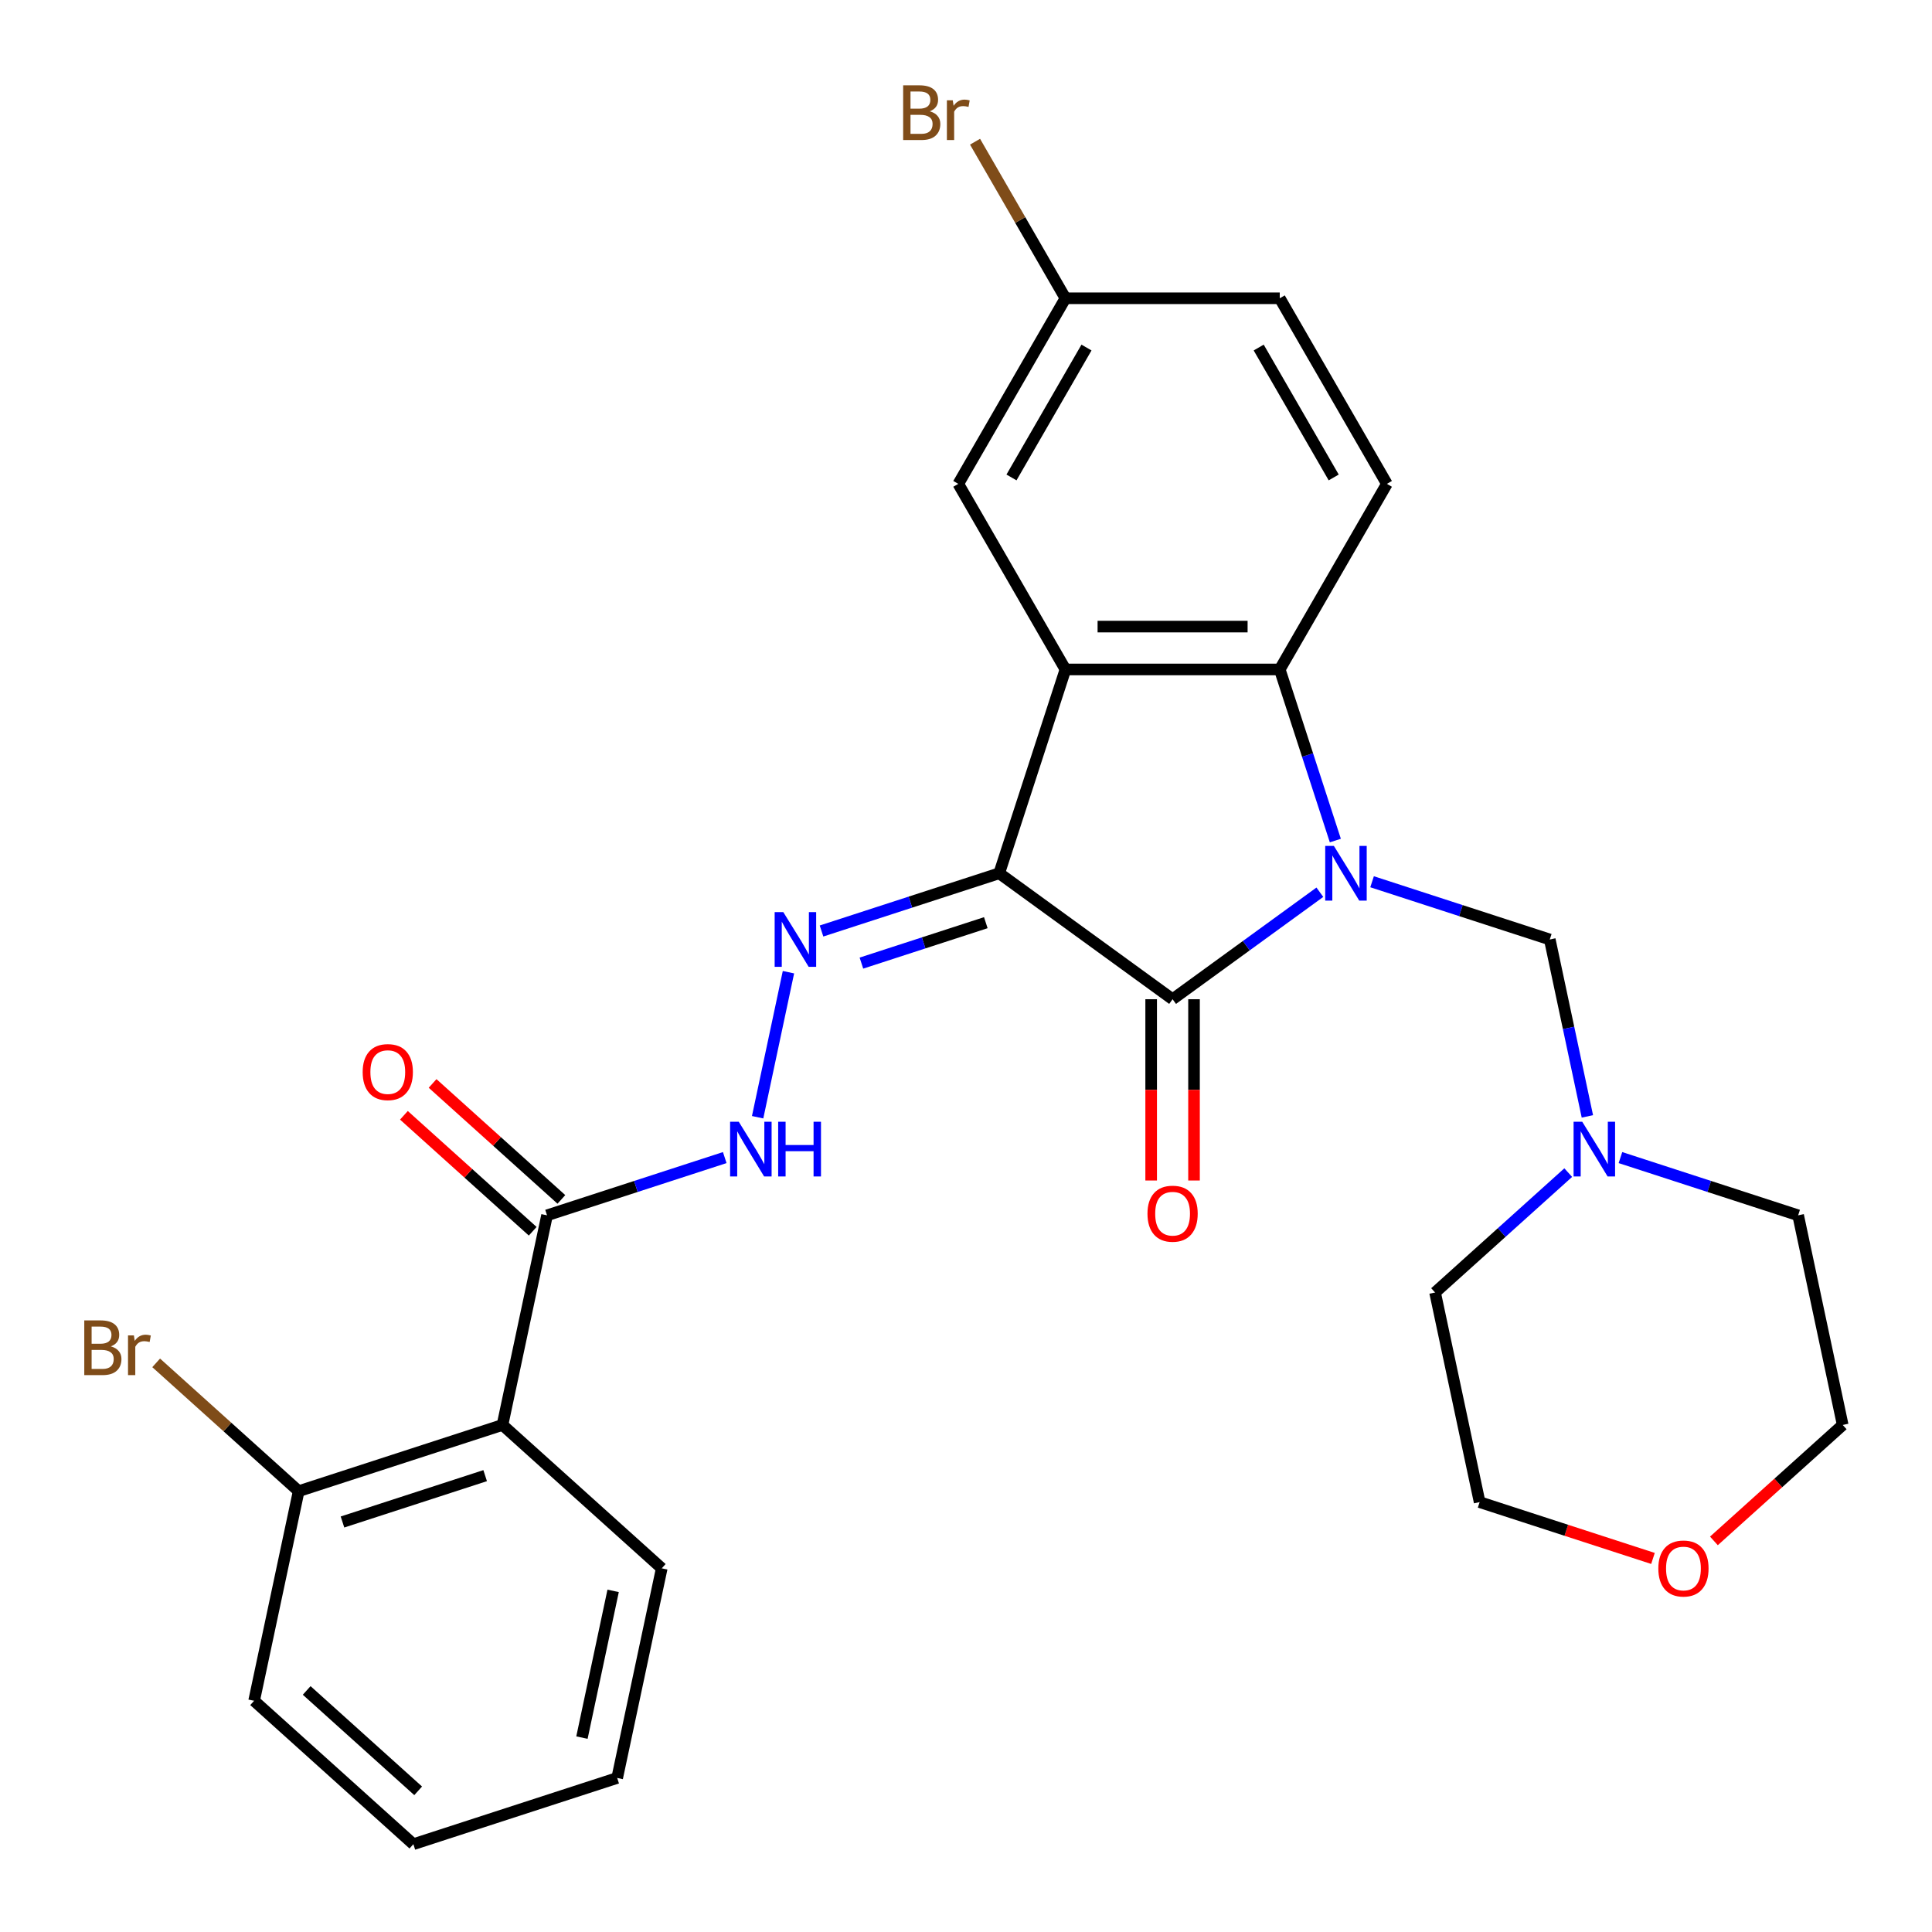 <?xml version='1.0' encoding='iso-8859-1'?>
<svg version='1.1' baseProfile='full'
              xmlns='http://www.w3.org/2000/svg'
                      xmlns:rdkit='http://www.rdkit.org/xml'
                      xmlns:xlink='http://www.w3.org/1999/xlink'
                  xml:space='preserve'
width='1000px' height='1000px' viewBox='0 0 1000 1000'>
<!-- END OF HEADER -->
<rect style='opacity:1.0;fill:#FFFFFF;stroke:none' width='1000' height='1000' x='0' y='0'> </rect>
<path class='bond-1' d='M 683.157,461.819 L 645.044,489.509' style='fill:none;fill-rule:evenodd;stroke:#0000FF;stroke-width:6px;stroke-linecap:butt;stroke-linejoin:miter;stroke-opacity:1' />
<path class='bond-1' d='M 645.044,489.509 L 606.932,517.199' style='fill:none;fill-rule:evenodd;stroke:#000000;stroke-width:6px;stroke-linecap:butt;stroke-linejoin:miter;stroke-opacity:1' />
<path class='bond-3' d='M 691.168,435.068 L 676.78,390.788' style='fill:none;fill-rule:evenodd;stroke:#0000FF;stroke-width:6px;stroke-linecap:butt;stroke-linejoin:miter;stroke-opacity:1' />
<path class='bond-3' d='M 676.78,390.788 L 662.393,346.508' style='fill:none;fill-rule:evenodd;stroke:#000000;stroke-width:6px;stroke-linecap:butt;stroke-linejoin:miter;stroke-opacity:1' />
<path class='bond-5' d='M 710.183,456.391 L 756.173,471.334' style='fill:none;fill-rule:evenodd;stroke:#0000FF;stroke-width:6px;stroke-linecap:butt;stroke-linejoin:miter;stroke-opacity:1' />
<path class='bond-5' d='M 756.173,471.334 L 802.162,486.277' style='fill:none;fill-rule:evenodd;stroke:#000000;stroke-width:6px;stroke-linecap:butt;stroke-linejoin:miter;stroke-opacity:1' />
<path class='bond-0' d='M 517.194,452.001 L 606.932,517.199' style='fill:none;fill-rule:evenodd;stroke:#000000;stroke-width:6px;stroke-linecap:butt;stroke-linejoin:miter;stroke-opacity:1' />
<path class='bond-4' d='M 517.194,452.001 L 471.205,466.944' style='fill:none;fill-rule:evenodd;stroke:#000000;stroke-width:6px;stroke-linecap:butt;stroke-linejoin:miter;stroke-opacity:1' />
<path class='bond-4' d='M 471.205,466.944 L 425.215,481.887' style='fill:none;fill-rule:evenodd;stroke:#0000FF;stroke-width:6px;stroke-linecap:butt;stroke-linejoin:miter;stroke-opacity:1' />
<path class='bond-4' d='M 510.253,477.582 L 478.06,488.042' style='fill:none;fill-rule:evenodd;stroke:#000000;stroke-width:6px;stroke-linecap:butt;stroke-linejoin:miter;stroke-opacity:1' />
<path class='bond-4' d='M 478.06,488.042 L 445.867,498.502' style='fill:none;fill-rule:evenodd;stroke:#0000FF;stroke-width:6px;stroke-linecap:butt;stroke-linejoin:miter;stroke-opacity:1' />
<path class='bond-28' d='M 517.194,452.001 L 551.471,346.508' style='fill:none;fill-rule:evenodd;stroke:#000000;stroke-width:6px;stroke-linecap:butt;stroke-linejoin:miter;stroke-opacity:1' />
<path class='bond-12' d='M 595.84,517.199 L 595.84,564.113' style='fill:none;fill-rule:evenodd;stroke:#000000;stroke-width:6px;stroke-linecap:butt;stroke-linejoin:miter;stroke-opacity:1' />
<path class='bond-12' d='M 595.84,564.113 L 595.84,611.028' style='fill:none;fill-rule:evenodd;stroke:#FF0000;stroke-width:6px;stroke-linecap:butt;stroke-linejoin:miter;stroke-opacity:1' />
<path class='bond-12' d='M 618.024,517.199 L 618.024,564.113' style='fill:none;fill-rule:evenodd;stroke:#000000;stroke-width:6px;stroke-linecap:butt;stroke-linejoin:miter;stroke-opacity:1' />
<path class='bond-12' d='M 618.024,564.113 L 618.024,611.028' style='fill:none;fill-rule:evenodd;stroke:#FF0000;stroke-width:6px;stroke-linecap:butt;stroke-linejoin:miter;stroke-opacity:1' />
<path class='bond-2' d='M 551.471,346.508 L 662.393,346.508' style='fill:none;fill-rule:evenodd;stroke:#000000;stroke-width:6px;stroke-linecap:butt;stroke-linejoin:miter;stroke-opacity:1' />
<path class='bond-2' d='M 568.109,324.324 L 645.755,324.324' style='fill:none;fill-rule:evenodd;stroke:#000000;stroke-width:6px;stroke-linecap:butt;stroke-linejoin:miter;stroke-opacity:1' />
<path class='bond-11' d='M 551.471,346.508 L 496.01,250.447' style='fill:none;fill-rule:evenodd;stroke:#000000;stroke-width:6px;stroke-linecap:butt;stroke-linejoin:miter;stroke-opacity:1' />
<path class='bond-10' d='M 662.393,346.508 L 717.854,250.447' style='fill:none;fill-rule:evenodd;stroke:#000000;stroke-width:6px;stroke-linecap:butt;stroke-linejoin:miter;stroke-opacity:1' />
<path class='bond-8' d='M 408.102,503.21 L 392.147,578.275' style='fill:none;fill-rule:evenodd;stroke:#0000FF;stroke-width:6px;stroke-linecap:butt;stroke-linejoin:miter;stroke-opacity:1' />
<path class='bond-9' d='M 802.162,486.277 L 811.894,532.06' style='fill:none;fill-rule:evenodd;stroke:#000000;stroke-width:6px;stroke-linecap:butt;stroke-linejoin:miter;stroke-opacity:1' />
<path class='bond-9' d='M 811.894,532.06 L 821.625,577.842' style='fill:none;fill-rule:evenodd;stroke:#0000FF;stroke-width:6px;stroke-linecap:butt;stroke-linejoin:miter;stroke-opacity:1' />
<path class='bond-6' d='M 260.085,737.55 L 283.147,629.052' style='fill:none;fill-rule:evenodd;stroke:#000000;stroke-width:6px;stroke-linecap:butt;stroke-linejoin:miter;stroke-opacity:1' />
<path class='bond-13' d='M 260.085,737.55 L 154.592,771.826' style='fill:none;fill-rule:evenodd;stroke:#000000;stroke-width:6px;stroke-linecap:butt;stroke-linejoin:miter;stroke-opacity:1' />
<path class='bond-13' d='M 251.116,763.79 L 177.271,787.784' style='fill:none;fill-rule:evenodd;stroke:#000000;stroke-width:6px;stroke-linecap:butt;stroke-linejoin:miter;stroke-opacity:1' />
<path class='bond-20' d='M 260.085,737.55 L 342.516,811.771' style='fill:none;fill-rule:evenodd;stroke:#000000;stroke-width:6px;stroke-linecap:butt;stroke-linejoin:miter;stroke-opacity:1' />
<path class='bond-7' d='M 283.147,629.052 L 329.137,614.109' style='fill:none;fill-rule:evenodd;stroke:#000000;stroke-width:6px;stroke-linecap:butt;stroke-linejoin:miter;stroke-opacity:1' />
<path class='bond-7' d='M 329.137,614.109 L 375.127,599.166' style='fill:none;fill-rule:evenodd;stroke:#0000FF;stroke-width:6px;stroke-linecap:butt;stroke-linejoin:miter;stroke-opacity:1' />
<path class='bond-14' d='M 290.569,620.809 L 257.24,590.799' style='fill:none;fill-rule:evenodd;stroke:#000000;stroke-width:6px;stroke-linecap:butt;stroke-linejoin:miter;stroke-opacity:1' />
<path class='bond-14' d='M 257.24,590.799 L 223.911,560.79' style='fill:none;fill-rule:evenodd;stroke:#FF0000;stroke-width:6px;stroke-linecap:butt;stroke-linejoin:miter;stroke-opacity:1' />
<path class='bond-14' d='M 275.725,637.295 L 242.396,607.286' style='fill:none;fill-rule:evenodd;stroke:#000000;stroke-width:6px;stroke-linecap:butt;stroke-linejoin:miter;stroke-opacity:1' />
<path class='bond-14' d='M 242.396,607.286 L 209.067,577.276' style='fill:none;fill-rule:evenodd;stroke:#FF0000;stroke-width:6px;stroke-linecap:butt;stroke-linejoin:miter;stroke-opacity:1' />
<path class='bond-21' d='M 838.737,599.166 L 884.727,614.109' style='fill:none;fill-rule:evenodd;stroke:#0000FF;stroke-width:6px;stroke-linecap:butt;stroke-linejoin:miter;stroke-opacity:1' />
<path class='bond-21' d='M 884.727,614.109 L 930.717,629.052' style='fill:none;fill-rule:evenodd;stroke:#000000;stroke-width:6px;stroke-linecap:butt;stroke-linejoin:miter;stroke-opacity:1' />
<path class='bond-22' d='M 811.711,606.942 L 777.252,637.969' style='fill:none;fill-rule:evenodd;stroke:#0000FF;stroke-width:6px;stroke-linecap:butt;stroke-linejoin:miter;stroke-opacity:1' />
<path class='bond-22' d='M 777.252,637.969 L 742.793,668.996' style='fill:none;fill-rule:evenodd;stroke:#000000;stroke-width:6px;stroke-linecap:butt;stroke-linejoin:miter;stroke-opacity:1' />
<path class='bond-17' d='M 717.854,250.447 L 662.393,154.386' style='fill:none;fill-rule:evenodd;stroke:#000000;stroke-width:6px;stroke-linecap:butt;stroke-linejoin:miter;stroke-opacity:1' />
<path class='bond-17' d='M 690.322,247.13 L 651.5,179.887' style='fill:none;fill-rule:evenodd;stroke:#000000;stroke-width:6px;stroke-linecap:butt;stroke-linejoin:miter;stroke-opacity:1' />
<path class='bond-30' d='M 496.01,250.447 L 551.471,154.386' style='fill:none;fill-rule:evenodd;stroke:#000000;stroke-width:6px;stroke-linecap:butt;stroke-linejoin:miter;stroke-opacity:1' />
<path class='bond-30' d='M 523.542,247.13 L 562.364,179.887' style='fill:none;fill-rule:evenodd;stroke:#000000;stroke-width:6px;stroke-linecap:butt;stroke-linejoin:miter;stroke-opacity:1' />
<path class='bond-18' d='M 154.592,771.826 L 117.713,738.621' style='fill:none;fill-rule:evenodd;stroke:#000000;stroke-width:6px;stroke-linecap:butt;stroke-linejoin:miter;stroke-opacity:1' />
<path class='bond-18' d='M 117.713,738.621 L 80.834,705.415' style='fill:none;fill-rule:evenodd;stroke:#7F4C19;stroke-width:6px;stroke-linecap:butt;stroke-linejoin:miter;stroke-opacity:1' />
<path class='bond-25' d='M 154.592,771.826 L 131.53,880.324' style='fill:none;fill-rule:evenodd;stroke:#000000;stroke-width:6px;stroke-linecap:butt;stroke-linejoin:miter;stroke-opacity:1' />
<path class='bond-15' d='M 855.575,806.646 L 810.715,792.07' style='fill:none;fill-rule:evenodd;stroke:#FF0000;stroke-width:6px;stroke-linecap:butt;stroke-linejoin:miter;stroke-opacity:1' />
<path class='bond-15' d='M 810.715,792.07 L 765.855,777.494' style='fill:none;fill-rule:evenodd;stroke:#000000;stroke-width:6px;stroke-linecap:butt;stroke-linejoin:miter;stroke-opacity:1' />
<path class='bond-29' d='M 887.121,797.569 L 920.45,767.559' style='fill:none;fill-rule:evenodd;stroke:#FF0000;stroke-width:6px;stroke-linecap:butt;stroke-linejoin:miter;stroke-opacity:1' />
<path class='bond-29' d='M 920.45,767.559 L 953.779,737.55' style='fill:none;fill-rule:evenodd;stroke:#000000;stroke-width:6px;stroke-linecap:butt;stroke-linejoin:miter;stroke-opacity:1' />
<path class='bond-16' d='M 551.471,154.386 L 662.393,154.386' style='fill:none;fill-rule:evenodd;stroke:#000000;stroke-width:6px;stroke-linecap:butt;stroke-linejoin:miter;stroke-opacity:1' />
<path class='bond-19' d='M 551.471,154.386 L 528.077,113.866' style='fill:none;fill-rule:evenodd;stroke:#000000;stroke-width:6px;stroke-linecap:butt;stroke-linejoin:miter;stroke-opacity:1' />
<path class='bond-19' d='M 528.077,113.866 L 504.683,73.347' style='fill:none;fill-rule:evenodd;stroke:#7F4C19;stroke-width:6px;stroke-linecap:butt;stroke-linejoin:miter;stroke-opacity:1' />
<path class='bond-26' d='M 342.516,811.771 L 319.454,920.269' style='fill:none;fill-rule:evenodd;stroke:#000000;stroke-width:6px;stroke-linecap:butt;stroke-linejoin:miter;stroke-opacity:1' />
<path class='bond-26' d='M 317.357,823.433 L 301.214,899.382' style='fill:none;fill-rule:evenodd;stroke:#000000;stroke-width:6px;stroke-linecap:butt;stroke-linejoin:miter;stroke-opacity:1' />
<path class='bond-23' d='M 930.717,629.052 L 953.779,737.55' style='fill:none;fill-rule:evenodd;stroke:#000000;stroke-width:6px;stroke-linecap:butt;stroke-linejoin:miter;stroke-opacity:1' />
<path class='bond-24' d='M 742.793,668.996 L 765.855,777.494' style='fill:none;fill-rule:evenodd;stroke:#000000;stroke-width:6px;stroke-linecap:butt;stroke-linejoin:miter;stroke-opacity:1' />
<path class='bond-31' d='M 131.53,880.324 L 213.961,954.545' style='fill:none;fill-rule:evenodd;stroke:#000000;stroke-width:6px;stroke-linecap:butt;stroke-linejoin:miter;stroke-opacity:1' />
<path class='bond-31' d='M 158.739,874.971 L 216.441,926.926' style='fill:none;fill-rule:evenodd;stroke:#000000;stroke-width:6px;stroke-linecap:butt;stroke-linejoin:miter;stroke-opacity:1' />
<path class='bond-27' d='M 319.454,920.269 L 213.961,954.545' style='fill:none;fill-rule:evenodd;stroke:#000000;stroke-width:6px;stroke-linecap:butt;stroke-linejoin:miter;stroke-opacity:1' />
<path  class='atom-0' d='M 690.41 437.841
L 699.69 452.841
Q 700.61 454.321, 702.09 457.001
Q 703.57 459.681, 703.65 459.841
L 703.65 437.841
L 707.41 437.841
L 707.41 466.161
L 703.53 466.161
L 693.57 449.761
Q 692.41 447.841, 691.17 445.641
Q 689.97 443.441, 689.61 442.761
L 689.61 466.161
L 685.93 466.161
L 685.93 437.841
L 690.41 437.841
' fill='#0000FF'/>
<path  class='atom-5' d='M 405.442 472.117
L 414.722 487.117
Q 415.642 488.597, 417.122 491.277
Q 418.602 493.957, 418.682 494.117
L 418.682 472.117
L 422.442 472.117
L 422.442 500.437
L 418.562 500.437
L 408.602 484.037
Q 407.442 482.117, 406.202 479.917
Q 405.002 477.717, 404.642 477.037
L 404.642 500.437
L 400.962 500.437
L 400.962 472.117
L 405.442 472.117
' fill='#0000FF'/>
<path  class='atom-9' d='M 382.38 580.615
L 391.66 595.615
Q 392.58 597.095, 394.06 599.775
Q 395.54 602.455, 395.62 602.615
L 395.62 580.615
L 399.38 580.615
L 399.38 608.935
L 395.5 608.935
L 385.54 592.535
Q 384.38 590.615, 383.14 588.415
Q 381.94 586.215, 381.58 585.535
L 381.58 608.935
L 377.9 608.935
L 377.9 580.615
L 382.38 580.615
' fill='#0000FF'/>
<path  class='atom-9' d='M 402.78 580.615
L 406.62 580.615
L 406.62 592.655
L 421.1 592.655
L 421.1 580.615
L 424.94 580.615
L 424.94 608.935
L 421.1 608.935
L 421.1 595.855
L 406.62 595.855
L 406.62 608.935
L 402.78 608.935
L 402.78 580.615
' fill='#0000FF'/>
<path  class='atom-10' d='M 818.964 580.615
L 828.244 595.615
Q 829.164 597.095, 830.644 599.775
Q 832.124 602.455, 832.204 602.615
L 832.204 580.615
L 835.964 580.615
L 835.964 608.935
L 832.084 608.935
L 822.124 592.535
Q 820.964 590.615, 819.724 588.415
Q 818.524 586.215, 818.164 585.535
L 818.164 608.935
L 814.484 608.935
L 814.484 580.615
L 818.964 580.615
' fill='#0000FF'/>
<path  class='atom-13' d='M 593.932 628.201
Q 593.932 621.401, 597.292 617.601
Q 600.652 613.801, 606.932 613.801
Q 613.212 613.801, 616.572 617.601
Q 619.932 621.401, 619.932 628.201
Q 619.932 635.081, 616.532 639.001
Q 613.132 642.881, 606.932 642.881
Q 600.692 642.881, 597.292 639.001
Q 593.932 635.121, 593.932 628.201
M 606.932 639.681
Q 611.252 639.681, 613.572 636.801
Q 615.932 633.881, 615.932 628.201
Q 615.932 622.641, 613.572 619.841
Q 611.252 617.001, 606.932 617.001
Q 602.612 617.001, 600.252 619.801
Q 597.932 622.601, 597.932 628.201
Q 597.932 633.921, 600.252 636.801
Q 602.612 639.681, 606.932 639.681
' fill='#FF0000'/>
<path  class='atom-15' d='M 187.716 554.911
Q 187.716 548.111, 191.076 544.311
Q 194.436 540.511, 200.716 540.511
Q 206.996 540.511, 210.356 544.311
Q 213.716 548.111, 213.716 554.911
Q 213.716 561.791, 210.316 565.711
Q 206.916 569.591, 200.716 569.591
Q 194.476 569.591, 191.076 565.711
Q 187.716 561.831, 187.716 554.911
M 200.716 566.391
Q 205.036 566.391, 207.356 563.511
Q 209.716 560.591, 209.716 554.911
Q 209.716 549.351, 207.356 546.551
Q 205.036 543.711, 200.716 543.711
Q 196.396 543.711, 194.036 546.511
Q 191.716 549.311, 191.716 554.911
Q 191.716 560.631, 194.036 563.511
Q 196.396 566.391, 200.716 566.391
' fill='#FF0000'/>
<path  class='atom-16' d='M 858.348 811.851
Q 858.348 805.051, 861.708 801.251
Q 865.068 797.451, 871.348 797.451
Q 877.628 797.451, 880.988 801.251
Q 884.348 805.051, 884.348 811.851
Q 884.348 818.731, 880.948 822.651
Q 877.548 826.531, 871.348 826.531
Q 865.108 826.531, 861.708 822.651
Q 858.348 818.771, 858.348 811.851
M 871.348 823.331
Q 875.668 823.331, 877.988 820.451
Q 880.348 817.531, 880.348 811.851
Q 880.348 806.291, 877.988 803.491
Q 875.668 800.651, 871.348 800.651
Q 867.028 800.651, 864.668 803.451
Q 862.348 806.251, 862.348 811.851
Q 862.348 817.571, 864.668 820.451
Q 867.028 823.331, 871.348 823.331
' fill='#FF0000'/>
<path  class='atom-19' d='M 57.381 696.885
Q 60.101 697.645, 61.461 699.325
Q 62.861 700.965, 62.861 703.405
Q 62.861 707.325, 60.341 709.565
Q 57.861 711.765, 53.141 711.765
L 43.621 711.765
L 43.621 683.445
L 51.981 683.445
Q 56.821 683.445, 59.261 685.405
Q 61.701 687.365, 61.701 690.965
Q 61.701 695.245, 57.381 696.885
M 47.421 686.645
L 47.421 695.525
L 51.981 695.525
Q 54.781 695.525, 56.221 694.405
Q 57.701 693.245, 57.701 690.965
Q 57.701 686.645, 51.981 686.645
L 47.421 686.645
M 53.141 708.565
Q 55.901 708.565, 57.381 707.245
Q 58.861 705.925, 58.861 703.405
Q 58.861 701.085, 57.221 699.925
Q 55.621 698.725, 52.541 698.725
L 47.421 698.725
L 47.421 708.565
L 53.141 708.565
' fill='#7F4C19'/>
<path  class='atom-19' d='M 69.301 691.205
L 69.741 694.045
Q 71.901 690.845, 75.421 690.845
Q 76.541 690.845, 78.061 691.245
L 77.461 694.605
Q 75.741 694.205, 74.781 694.205
Q 73.101 694.205, 71.981 694.885
Q 70.901 695.525, 70.021 697.085
L 70.021 711.765
L 66.261 711.765
L 66.261 691.205
L 69.301 691.205
' fill='#7F4C19'/>
<path  class='atom-20' d='M 481.23 57.605
Q 483.95 58.365, 485.31 60.045
Q 486.71 61.685, 486.71 64.125
Q 486.71 68.045, 484.19 70.285
Q 481.71 72.485, 476.99 72.485
L 467.47 72.485
L 467.47 44.165
L 475.83 44.165
Q 480.67 44.165, 483.11 46.125
Q 485.55 48.085, 485.55 51.685
Q 485.55 55.965, 481.23 57.605
M 471.27 47.365
L 471.27 56.245
L 475.83 56.245
Q 478.63 56.245, 480.07 55.125
Q 481.55 53.965, 481.55 51.685
Q 481.55 47.365, 475.83 47.365
L 471.27 47.365
M 476.99 69.285
Q 479.75 69.285, 481.23 67.965
Q 482.71 66.645, 482.71 64.125
Q 482.71 61.805, 481.07 60.645
Q 479.47 59.445, 476.39 59.445
L 471.27 59.445
L 471.27 69.285
L 476.99 69.285
' fill='#7F4C19'/>
<path  class='atom-20' d='M 493.15 51.925
L 493.59 54.765
Q 495.75 51.565, 499.27 51.565
Q 500.39 51.565, 501.91 51.965
L 501.31 55.325
Q 499.59 54.925, 498.63 54.925
Q 496.95 54.925, 495.83 55.605
Q 494.75 56.245, 493.87 57.805
L 493.87 72.485
L 490.11 72.485
L 490.11 51.925
L 493.15 51.925
' fill='#7F4C19'/>
</svg>
